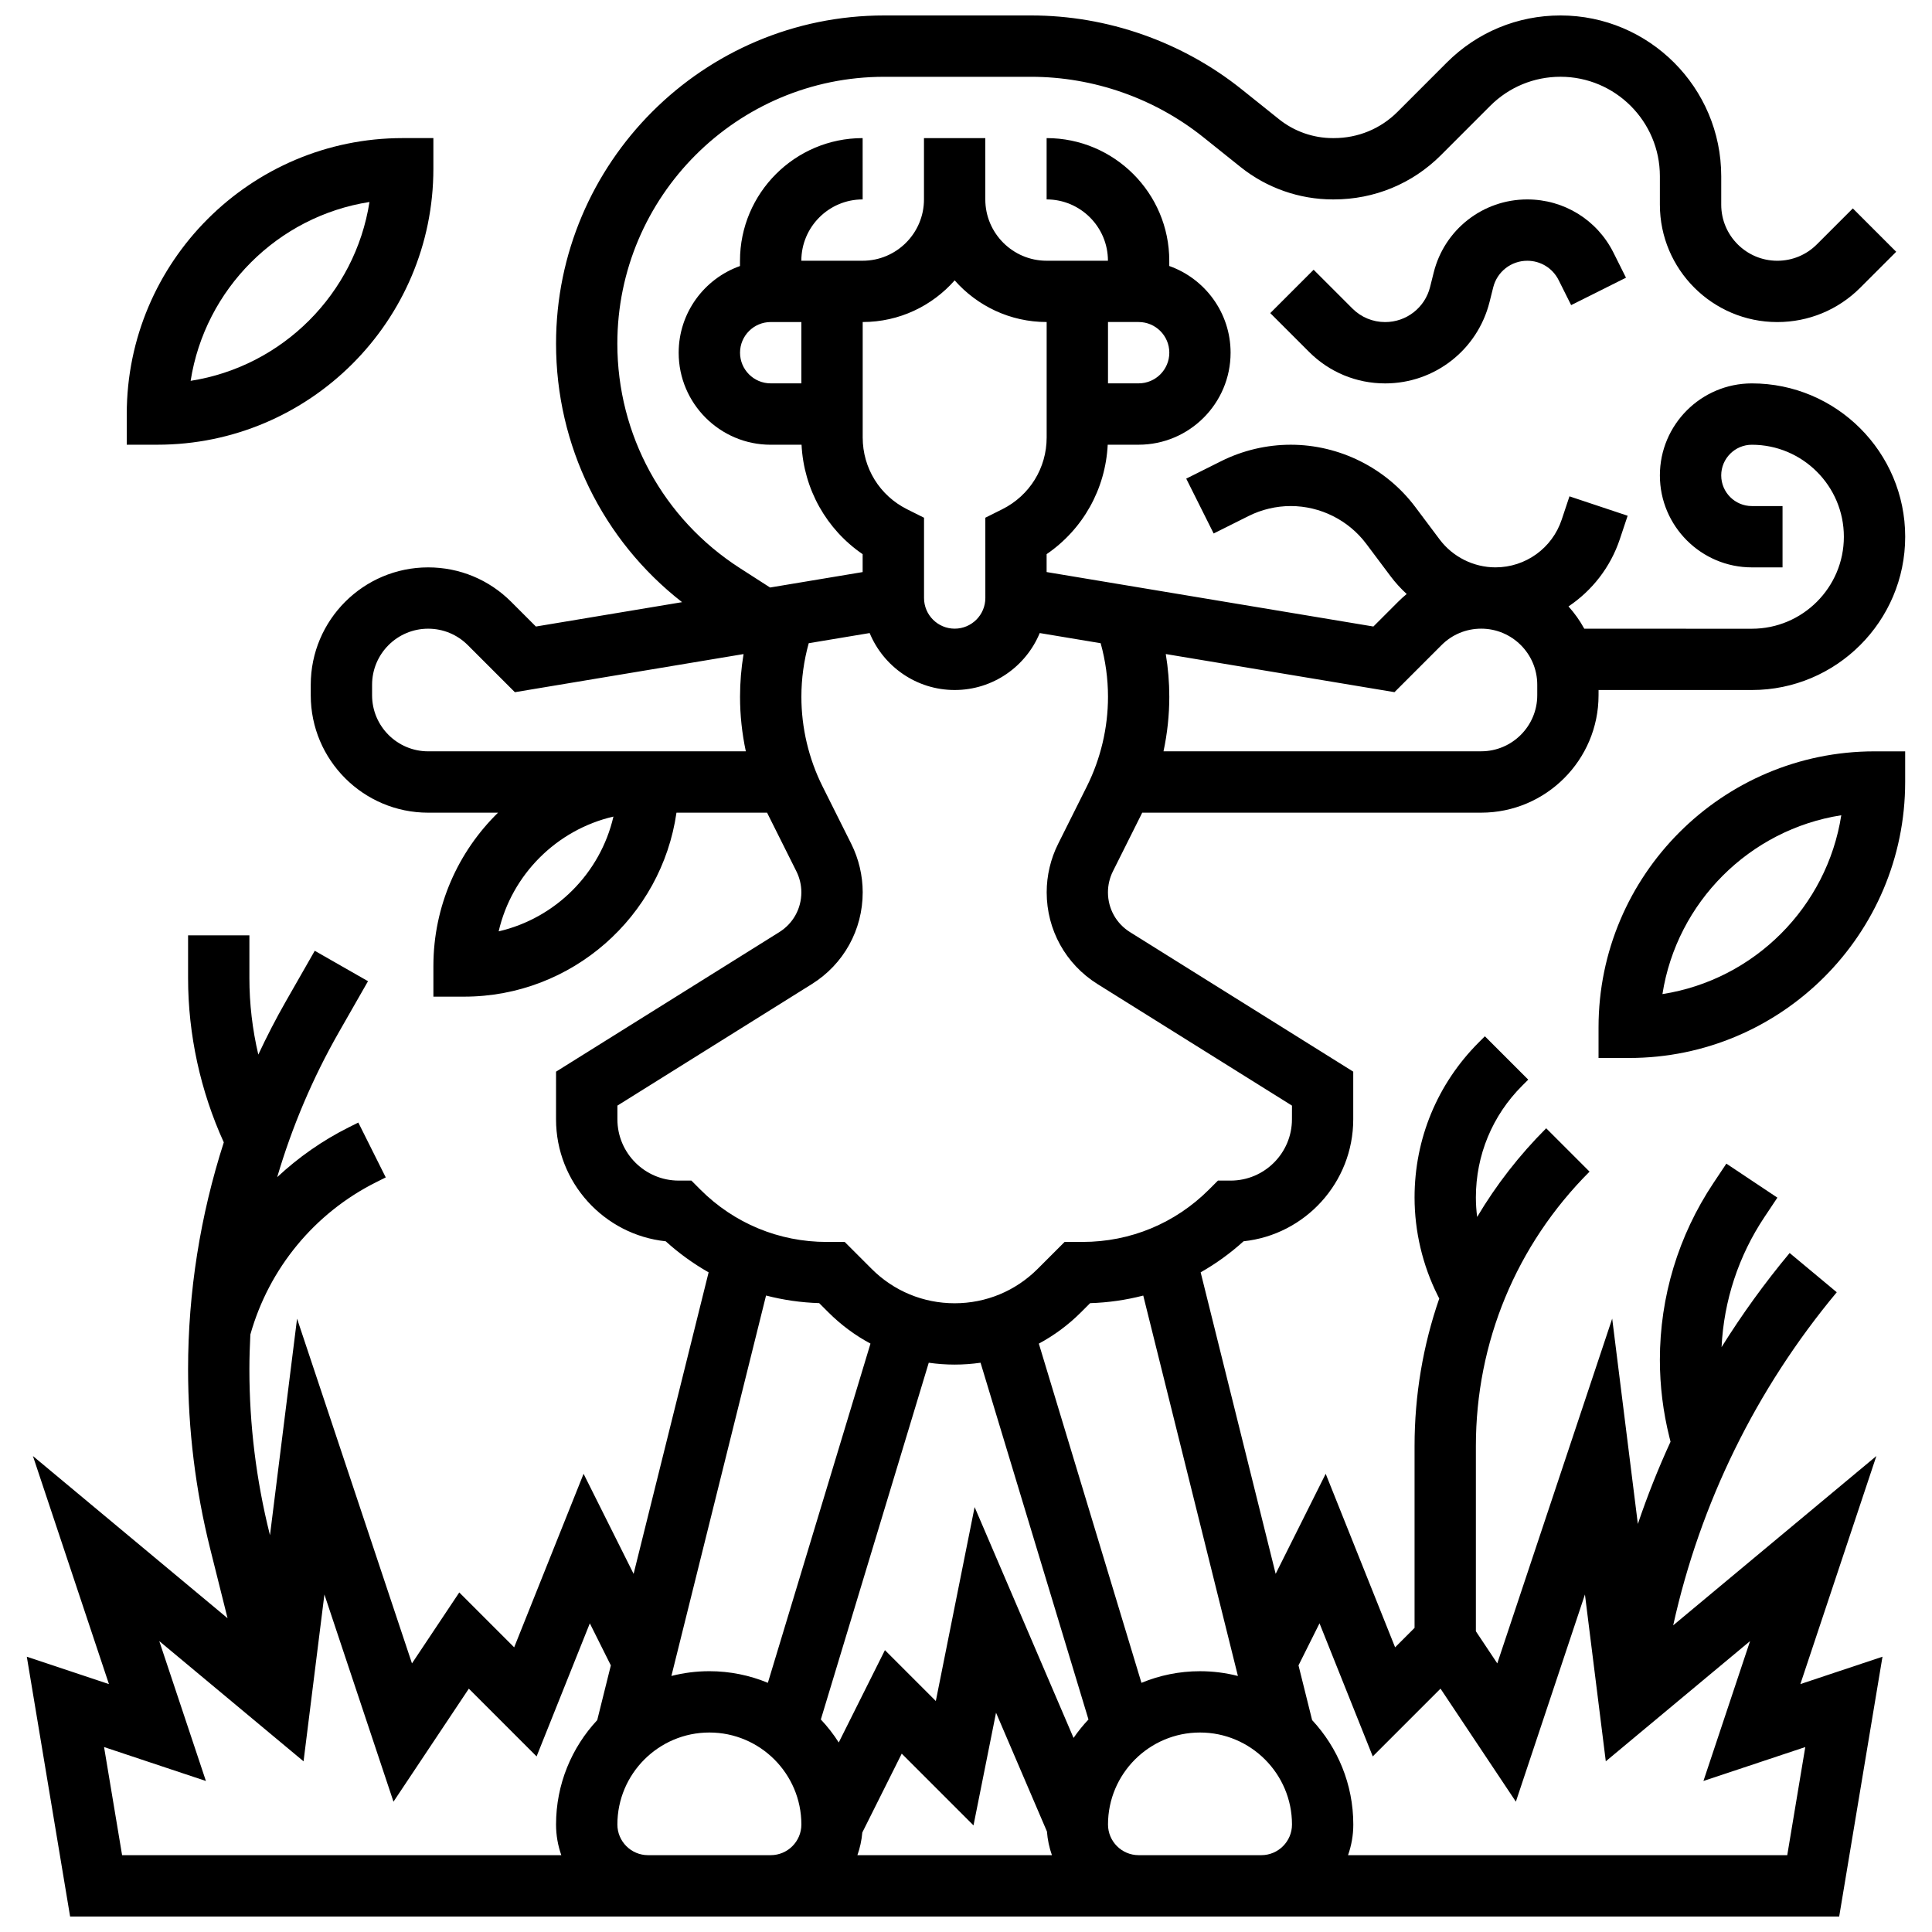 <?xml version="1.0" encoding="UTF-8"?>
<!-- Uploaded to: ICON Repo, www.svgrepo.com, Generator: ICON Repo Mixer Tools -->
<svg width="800px" height="800px" version="1.1" viewBox="144 144 512 512" xmlns="http://www.w3.org/2000/svg">
 <defs>
  <clipPath id="a">
   <path d="m151 148.09h498v503.81h-498z"/>
  </clipPath>
 </defs>
 <path d="m548.74 196.85c-11.746 0-21.941 7.961-24.789 19.355l-0.965 3.852c-1.367 5.477-6.266 9.297-11.906 9.297-3.277 0-6.363-1.277-8.68-3.594l-10.277-10.277-11.492 11.492 10.277 10.277c5.387 5.387 12.551 8.355 20.172 8.355 13.113 0 24.492-8.887 27.672-21.605l0.965-3.852c1.035-4.148 4.75-7.047 9.023-7.047 3.547 0 6.734 1.969 8.32 5.141l3.309 6.617 14.535-7.269-3.309-6.617c-4.356-8.711-13.113-14.125-22.855-14.125z"/>
 <g clip-path="url(#a)">
  <path d="m641.26 529.86-53.848 44.871c7.168-32.395 21.953-62.602 43.348-88.273l-12.484-10.402c-6.609 7.934-12.629 16.27-18.043 24.945 0.602-12.309 4.492-24.16 11.359-34.461l3.434-5.152-13.523-9.016-3.434 5.152c-9.277 13.918-14.184 30.113-14.184 46.844 0 6.894 0.848 13.785 2.519 20.48l0.305 1.223c-3.266 7.106-6.152 14.375-8.66 21.789l-6.801-54.406-30.453 91.359-5.672-8.508v-49.082c0-27.473 10.699-53.301 30.125-72.727l-11.492-11.492c-7.144 7.144-13.266 15.039-18.297 23.504-0.215-1.719-0.336-3.449-0.336-5.18 0-11.18 4.352-21.691 12.262-29.598l1.613-1.613-11.492-11.492-1.613 1.613c-10.977 10.977-17.02 25.566-17.02 41.09 0 8.977 2.121 17.961 6.137 25.988l0.406 0.812c-4.297 12.406-6.543 25.574-6.543 39.094v48.18l-5.156 5.156-18.395-45.988-13.258 26.516-19.879-79.906c4.043-2.293 7.859-5.047 11.371-8.23 16.312-1.723 29.066-15.562 29.066-32.324v-12.629l-59.16-36.977c-3.66-2.289-5.844-6.231-5.844-10.547 0-1.922 0.453-3.844 1.312-5.562l7.621-15.242c0.051-0.102 0.098-0.203 0.145-0.305h89.828c17.152 0 31.109-13.957 31.109-31.109l0.004-1.395h40.629c22.402 0 40.629-18.227 40.629-40.629s-18.227-40.629-40.629-40.629c-13.441 0-24.379 10.934-24.379 24.379 0 13.441 10.938 24.379 24.379 24.379h8.125v-16.25h-8.125c-4.481 0-8.125-3.644-8.125-8.125s3.644-8.125 8.125-8.125c13.441 0 24.379 10.934 24.379 24.379 0 13.441-10.938 24.379-24.379 24.379l-44.414-0.008c-1.164-2.133-2.57-4.109-4.184-5.906 6.238-4.184 11.121-10.363 13.617-17.859l2.059-6.172-15.418-5.141-2.059 6.172c-2.519 7.566-9.574 12.648-17.551 12.648-5.793 0-11.324-2.766-14.801-7.402l-6.453-8.605c-7.746-10.324-20.082-16.492-32.996-16.492-6.371 0-12.75 1.504-18.445 4.356l-9.258 4.629 7.269 14.535 9.258-4.629c3.453-1.727 7.316-2.641 11.176-2.641 7.824 0 15.301 3.738 19.996 9.996l6.453 8.605c1.281 1.711 2.719 3.277 4.273 4.707-0.781 0.645-1.535 1.328-2.262 2.055l-6.562 6.562-86.598-14.434v-4.742c9.617-6.582 15.605-17.215 16.191-29.004h8.184c13.441 0 24.379-10.934 24.379-24.379 0-10.594-6.793-19.625-16.25-22.98v-1.391c0-17.922-14.582-32.504-32.504-32.504v16.25c8.961 0 16.25 7.293 16.25 16.25h-16.25c-8.961 0-16.25-7.293-16.25-16.25l-0.004-16.25h-16.25v16.25c0 8.961-7.293 16.25-16.25 16.25h-16.25c0-8.961 7.293-16.25 16.25-16.25l-0.004-16.25c-17.922 0-32.504 14.582-32.504 32.504v1.398c-9.457 3.356-16.25 12.387-16.25 22.98 0 13.441 10.938 24.379 24.379 24.379h8.184c0.59 11.789 6.574 22.422 16.191 29.004v4.742l-24.535 4.09-7.996-5.141c-20.336-13.074-32.477-35.309-32.477-59.484 0-38.996 31.723-70.719 70.719-70.719h38.918c16.543 0 32.766 5.691 45.68 16.031l9.887 7.914c6.894 5.512 15.555 8.551 24.383 8.551h0.309c10.73 0 20.805-4.168 28.363-11.73l13.047-13.055c4.977-4.977 11.594-7.719 18.629-7.719 14.527 0 26.348 11.82 26.348 26.348v7.551c0 17.152 13.957 31.109 31.109 31.109 8.312 0 16.121-3.234 21.996-9.109l9.52-9.52-11.492-11.492-9.523 9.52c-2.797 2.805-6.527 4.352-10.496 4.352-8.191 0-14.855-6.664-14.855-14.855v-7.551c-0.004-23.492-19.113-42.602-42.605-42.602-11.379 0-22.078 4.434-30.125 12.48l-13.051 13.059c-4.484 4.492-10.477 6.965-16.863 6.965h-0.309c-5.152 0-10.203-1.773-14.223-4.992l-9.887-7.914c-15.789-12.637-35.617-19.598-55.836-19.598h-38.918c-47.957 0-86.969 39.016-86.969 86.969 0 27.039 12.352 52.105 33.398 68.516l-38.738 6.457-6.562-6.562c-5.875-5.875-13.688-9.113-21.996-9.113-17.152 0-31.109 13.957-31.109 31.109v2.789c0 17.152 13.957 31.109 31.109 31.109h18.523c-10.559 10.332-17.129 24.727-17.129 40.629v8.125h8.125c28.605 0 52.336-21.227 56.293-48.754h24.016c0.051 0.102 0.098 0.203 0.145 0.305l7.621 15.242c0.859 1.715 1.312 3.641 1.312 5.562 0 4.316-2.184 8.258-5.848 10.547l-59.16 36.977-0.004 12.629c0 16.762 12.754 30.602 29.066 32.324 3.512 3.184 7.328 5.938 11.371 8.23l-19.879 79.906-13.258-26.516-18.395 45.988-14.547-14.547-12.535 18.801-30.453-91.359-7.176 57.391-0.082-0.332c-3.566-14.266-5.375-28.957-5.375-43.664 0-3.07 0.102-6.133 0.258-9.191 4.93-17.527 17.031-32.215 33.344-40.367l2.535-1.27-7.269-14.535-2.531 1.266c-6.996 3.496-13.355 7.973-18.969 13.203 3.938-13.359 9.406-26.27 16.355-38.434l7.711-13.496-14.113-8.062-7.711 13.496c-2.613 4.574-5.016 9.262-7.246 14.016-1.562-6.641-2.363-13.461-2.363-20.277v-11.328h-16.25v11.332c0 14.949 3.269 29.93 9.465 43.535-6.227 19.363-9.465 39.656-9.465 60.109 0 16.035 1.973 32.055 5.863 47.609l4.598 18.387-51.578-42.98 20.145 60.438-21.766-7.258 11.477 68.859h468.82l11.477-68.859-21.762 7.254zm-365.11-139.04c3.484-15.055 15.363-26.93 30.418-30.418-3.488 15.059-15.363 26.934-30.418 30.418zm195.91 197.33c-3.219-0.824-6.586-1.262-10.059-1.262-5.488 0-10.723 1.102-15.504 3.082l-27.195-89.898c4.062-2.176 7.828-4.961 11.18-8.312l2.41-2.41c4.809-0.148 9.523-0.832 14.082-2.012zm-75.066-82.52c2.316 0 4.609-0.168 6.863-0.492l28.598 94.539c-1.438 1.527-2.762 3.156-3.953 4.891l-26.219-61.176-10.281 51.398-13.488-13.488-12.238 24.473c-1.387-2.184-2.981-4.223-4.746-6.098l28.598-94.539c2.262 0.324 4.551 0.492 6.867 0.492zm-24.473 124 10.449-20.898 19.016 19.016 5.973-29.863 13.492 31.48c0.164 2.184 0.617 4.289 1.32 6.277h-51.551c0.676-1.906 1.121-3.918 1.301-6.012zm141.03-302.2 12.477-12.477c2.805-2.805 6.539-4.352 10.504-4.352 8.191 0 14.855 6.664 14.855 14.855v2.789c0 8.191-6.664 14.855-14.855 14.855h-84.191c1.012-4.746 1.535-9.598 1.535-14.445 0-3.809-0.316-7.594-0.934-11.328zm-67.797-81.836h-8.125v-16.254h8.125c4.481 0 8.125 3.644 8.125 8.125 0 4.484-3.644 8.129-8.125 8.129zm-48.758-27.293c5.961 6.762 14.676 11.039 24.379 11.039v30.586c0 8.109-4.508 15.402-11.762 19.027l-4.492 2.246 0.004 21.277c0 4.481-3.644 8.125-8.125 8.125-4.481 0-8.125-3.644-8.125-8.125v-21.273l-4.492-2.246c-7.254-3.629-11.762-10.918-11.762-19.027v-30.59c9.699 0 18.414-4.277 24.375-11.039zm-56.879 19.168c0-4.481 3.644-8.125 8.125-8.125h8.125v16.25h-8.125c-4.481 0-8.125-3.644-8.125-8.125zm-16.254 105.64h-66.402c-8.191 0-14.855-6.664-14.855-14.855v-2.789c0-8.191 6.664-14.855 14.855-14.855 3.969 0 7.699 1.547 10.508 4.352l12.477 12.477 60.605-10.102c-0.617 3.734-0.934 7.519-0.934 11.328 0 4.848 0.523 9.699 1.535 14.445zm3.367 113.76h-3.363c-8.961 0-16.25-7.293-16.25-16.25v-3.621l51.523-32.203c8.445-5.277 13.484-14.371 13.484-24.328 0-4.434-1.047-8.871-3.027-12.828l-7.621-15.242c-3.664-7.332-5.602-15.539-5.602-23.734 0-4.816 0.66-9.582 1.945-14.207l16.148-2.691c3.66 8.848 12.383 15.094 22.535 15.094 10.156 0 18.875-6.242 22.535-15.094l16.148 2.691c1.285 4.625 1.945 9.391 1.945 14.207 0 8.195-1.938 16.402-5.602 23.734l-7.617 15.238c-1.984 3.961-3.031 8.398-3.031 12.832 0 9.957 5.043 19.051 13.484 24.328l51.523 32.203-0.008 3.621c0 8.961-7.293 16.25-16.25 16.25h-3.363l-2.379 2.379c-8.953 8.949-20.844 13.875-33.496 13.875h-4.762l-7.141 7.141c-5.875 5.875-13.688 9.113-21.996 9.113-8.309 0-16.121-3.234-21.996-9.109l-7.141-7.141h-4.762c-12.648 0-24.543-4.926-33.488-13.871zm33.867 32.477 2.41 2.41c3.352 3.352 7.117 6.137 11.18 8.312l-27.195 89.898c-4.781-1.98-10.016-3.082-15.504-3.082-3.469 0-6.84 0.438-10.059 1.262l25.082-100.82c4.562 1.184 9.277 1.867 14.086 2.016zm-189.52 117.64 26.992 8.996-12.359-37.074 38.234 31.859 5.527-44.211 18.305 54.91 19.969-29.953 17.957 17.957 14.109-35.27 5.57 11.145-3.609 14.504c-6.766 7.258-10.914 16.984-10.914 27.668 0 2.848 0.496 5.582 1.398 8.125l-116.4-0.004zm144.16 28.652c-4.481 0-8.125-3.644-8.125-8.125 0-13.441 10.938-24.379 24.379-24.379s24.379 10.938 24.379 24.379c0 4.481-3.644 8.125-8.125 8.125zm130.02 0c-4.481 0-8.125-3.644-8.125-8.125 0-13.441 10.938-24.379 24.379-24.379s24.379 10.938 24.379 24.379c0 4.481-3.644 8.125-8.125 8.125zm176.66-28.652-4.777 28.652h-116.4c0.902-2.543 1.398-5.277 1.398-8.125 0-10.68-4.148-20.406-10.914-27.668l-3.609-14.504 5.57-11.145 14.109 35.27 17.957-17.957 19.969 29.953 18.305-54.91 5.527 44.211 38.234-31.859-12.359 37.074z"/>
 </g>
 <path d="m258.85 188.72v-8.125h-8.125c-40.324 0-73.133 32.809-73.133 73.133v8.125h8.125c40.324 0 73.133-32.805 73.133-73.133zm-16.934 8.809c-3.797 24.328-23.066 43.598-47.395 47.395 3.797-24.328 23.066-43.598 47.395-47.395z"/>
 <path d="m567.63 416.25v8.125h8.125c40.324 0 73.133-32.809 73.133-73.133v-8.125h-8.125c-40.324 0-73.133 32.809-73.133 73.133zm16.934-8.805c3.797-24.328 23.066-43.598 47.395-47.395-3.797 24.328-23.066 43.598-47.395 47.395z"/>
</svg>